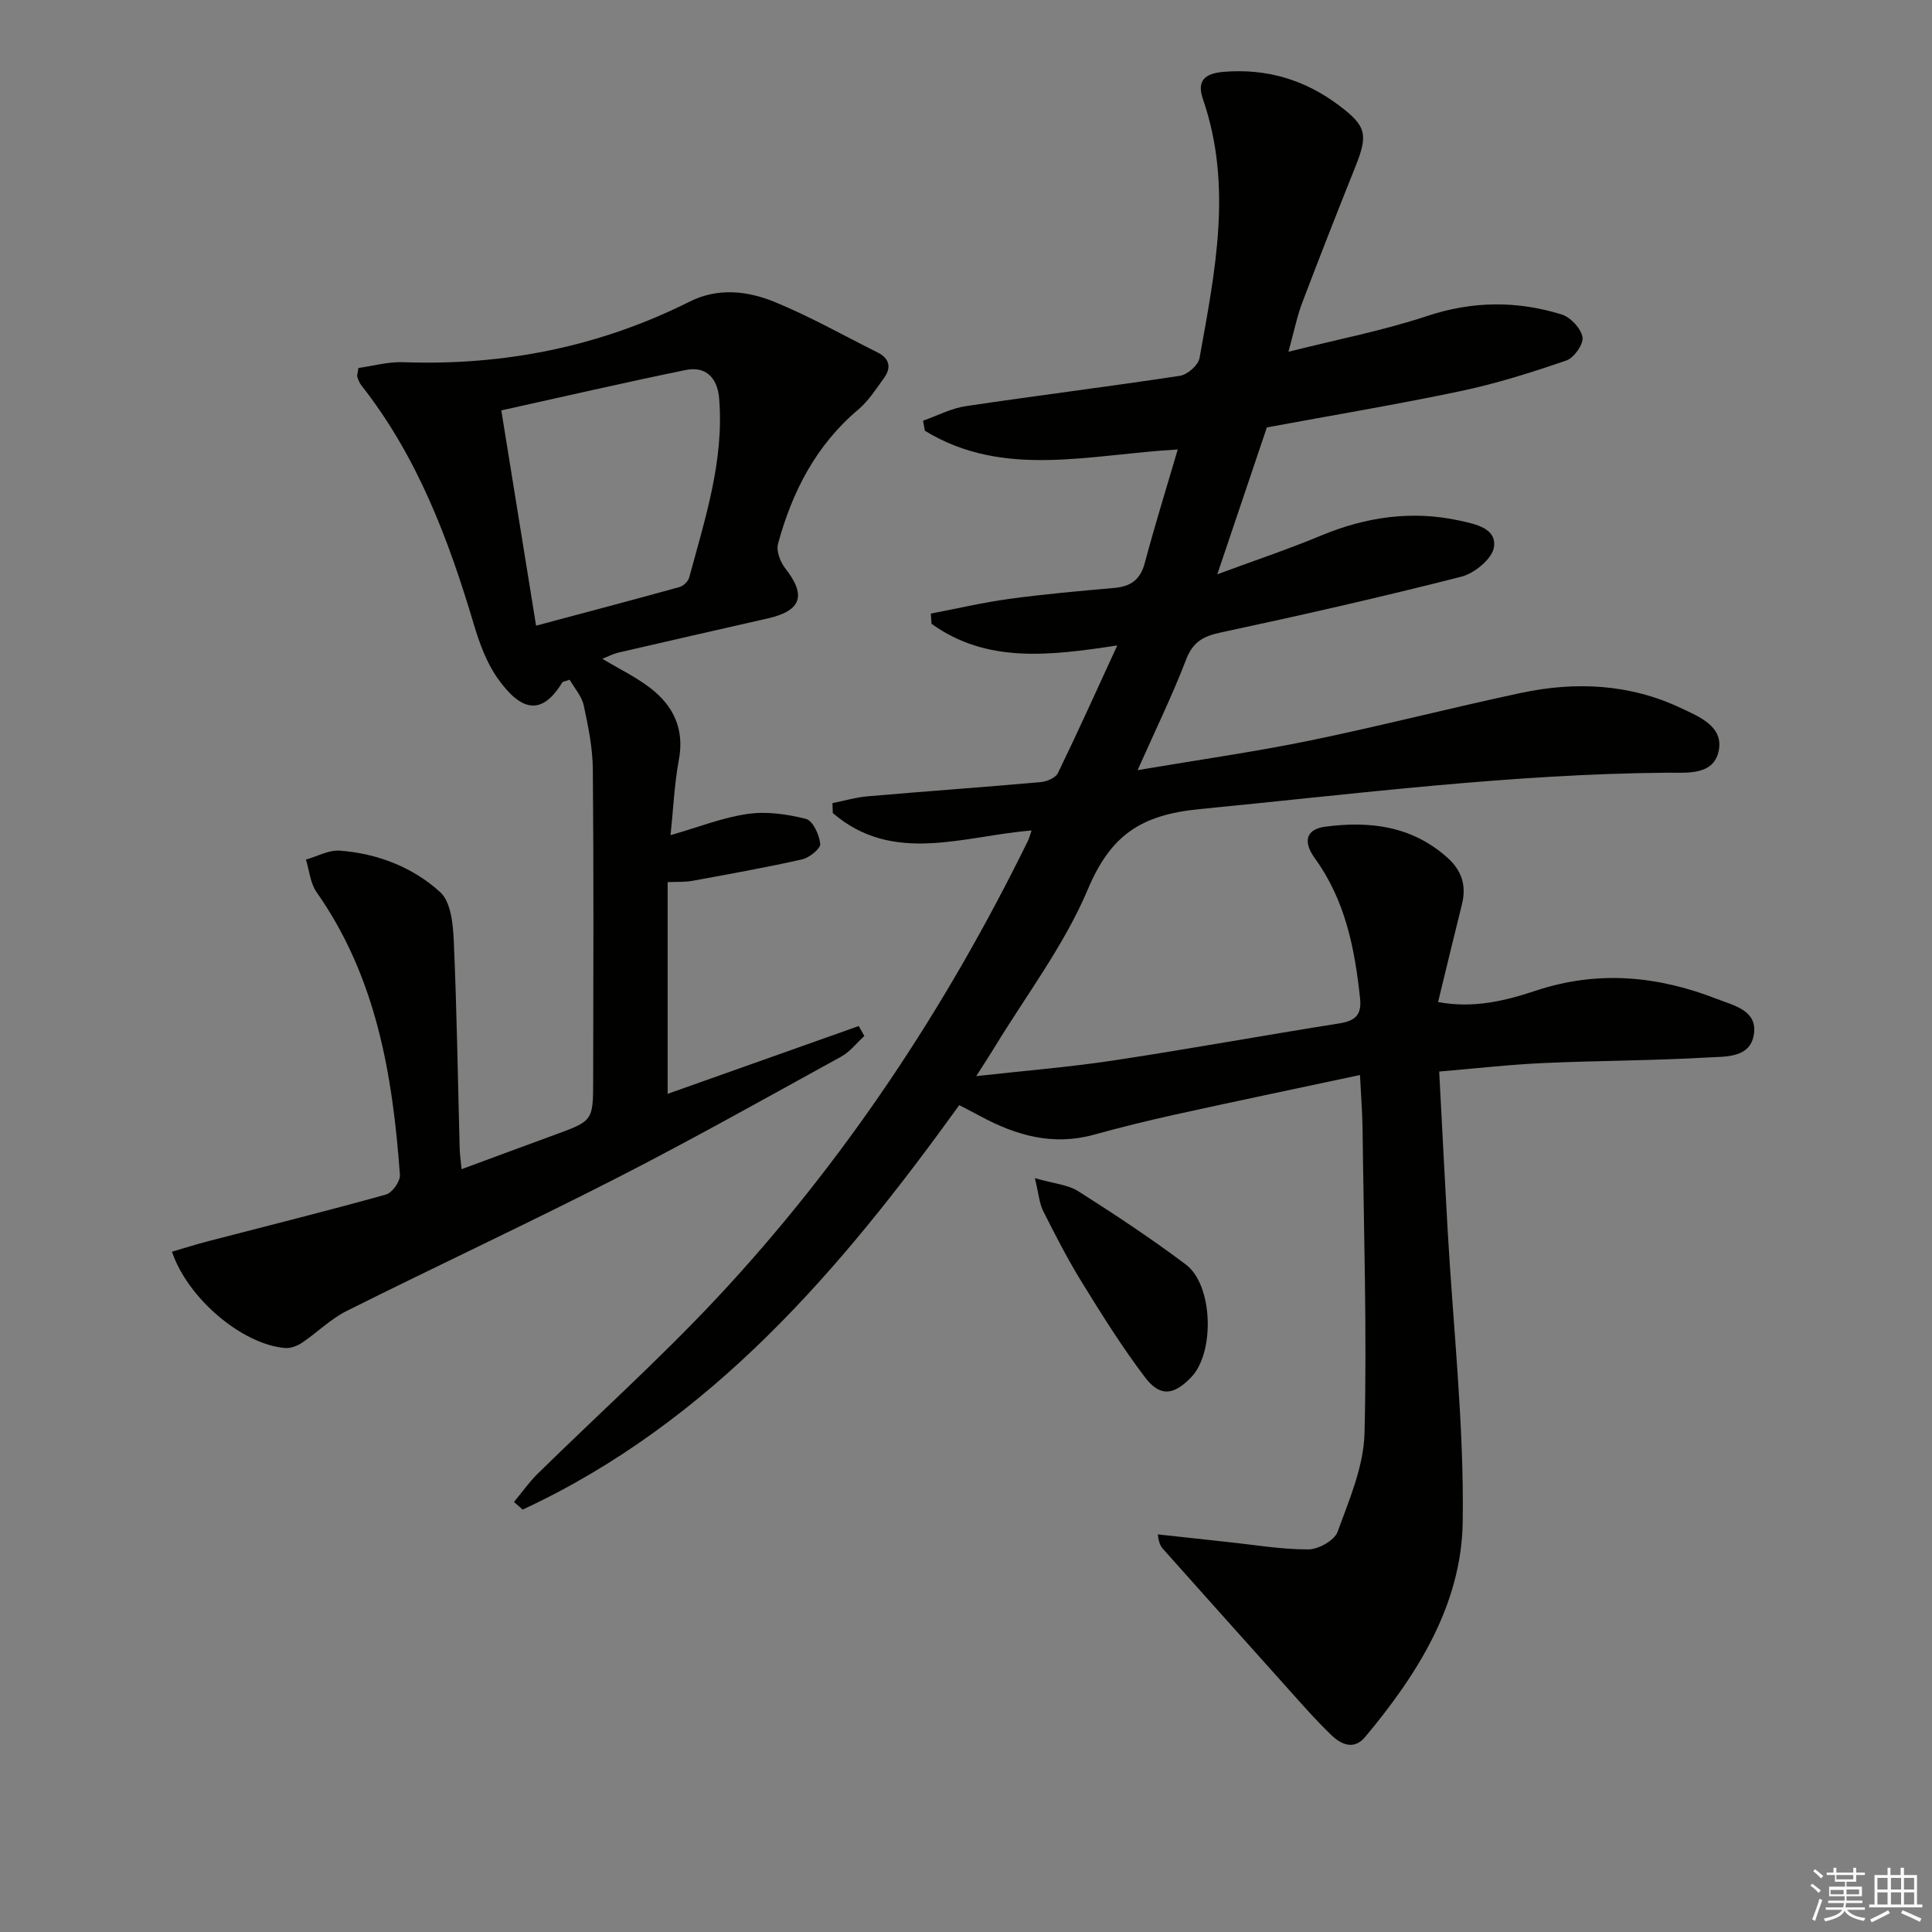<svg enable-background="new 0 0 400 400" viewBox="0 0 400 400" xmlns="http://www.w3.org/2000/svg"><rect x="0" y="0" width="400" height="400" fill="#808080" stroke="none"/><g fill="#010100"><path d="m281.57 222.57c-13.32 2.84-25.79 5.44-38.22 8.18-5.67 1.25-11.32 2.65-16.92 4.19-8.43 2.32-16.04.15-23.41-3.82-1.31-.71-2.63-1.38-4.42-2.31-24.57 34.1-51.44 65.63-90.39 83.74-.6-.53-1.19-1.06-1.79-1.59 1.64-1.97 3.13-4.11 4.96-5.9 12.35-12.12 25.25-23.72 37.06-36.34 26.31-28.14 47.37-59.98 64.34-94.55.29-.58.45-1.23.8-2.23-14.13 1.14-28.68 7.14-41.16-3.61-.02-.68-.04-1.37-.07-2.05 2.45-.49 4.88-1.21 7.35-1.42 11.91-1.03 23.84-1.87 35.74-2.93 1.27-.11 3.11-.88 3.59-1.87 4.1-8.44 7.95-17 12.29-26.43-14.19 2.17-27.09 3.7-38.46-4.48-.05-.7-.09-1.41-.14-2.11 5.4-1.03 10.76-2.3 16.19-3.04 7.24-.99 14.54-1.63 21.82-2.28 3.36-.3 5.36-1.69 6.28-5.14 2.04-7.67 4.4-15.24 6.83-23.52-18.25 1.01-36.07 6.1-52.36-3.88-.12-.69-.25-1.39-.37-2.08 2.95-1.03 5.82-2.56 8.85-3.01 14.77-2.21 29.6-4.04 44.36-6.29 1.54-.24 3.77-2.2 4.03-3.66 3.19-17.8 6.91-35.64.71-53.6-1.34-3.87.41-5.35 4.33-5.67 8.9-.72 16.77 1.64 23.84 6.96 5.66 4.26 6.06 6 3.4 12.65-3.76 9.4-7.46 18.82-11.05 28.28-1.04 2.75-1.61 5.67-2.82 10.07 10.27-2.59 19.68-4.4 28.7-7.4 9.42-3.13 18.61-3.18 27.85-.33 1.84.57 4.01 2.88 4.33 4.69.25 1.43-1.75 4.3-3.33 4.84-7.18 2.47-14.47 4.78-21.89 6.34-13.45 2.83-27.02 5.09-40.13 7.52-3.32 9.83-6.57 19.47-10.26 30.41 7.64-2.83 14.66-5.18 21.47-8.01 9.33-3.88 18.85-5.27 28.75-3.09 3.19.7 7.66 1.55 7.05 5.52-.37 2.37-4.02 5.38-6.72 6.07-16.54 4.22-33.19 8-49.88 11.57-3.63.78-5.73 1.96-7.13 5.6-2.82 7.35-6.29 14.45-10.04 22.89 12.87-2.18 24.35-3.8 35.69-6.13 14.62-3.01 29.09-6.75 43.7-9.86 11.3-2.4 22.51-1.88 33.12 3.15 3.83 1.81 8.96 3.83 7.76 9.02-1.14 4.95-6.57 4.32-10.55 4.35-32.49.26-64.65 4.4-96.92 7.54-12.19 1.19-18.39 5.44-23.1 16.6-4.92 11.66-12.86 22.05-19.49 32.99-.92 1.52-1.91 3-3.62 5.69 10.28-1.15 19.45-1.88 28.53-3.26 15.59-2.36 31.1-5.2 46.67-7.66 3.27-.52 4.63-1.77 4.27-5.16-1.1-10.34-3.05-20.31-9.36-29.01-2.59-3.57-1.7-6.03 2.06-6.54 9.19-1.23 17.89-.22 25.26 6.29 3.1 2.74 4.11 5.86 3.12 9.81-1.65 6.58-3.22 13.17-4.93 20.19 7.36 1.38 13.95-.27 20.29-2.37 12.79-4.24 25.2-3.05 37.46 1.74 3.42 1.34 8.28 2.32 7.66 7.13-.66 5.19-5.94 4.76-9.62 4.98-11.29.66-22.62.64-33.92 1.15-7.08.32-14.14 1.13-21.64 1.76.6 11.3 1.13 21.9 1.73 32.5 1.14 20.24 3.43 40.5 3.14 60.73-.25 17.15-9.35 31.56-20.21 44.55-2.36 2.82-5.03 1.48-6.98-.39-3.58-3.45-6.84-7.23-10.17-10.94-8.21-9.14-16.39-18.31-24.57-27.47-.52-.59-1-1.22-1.19-3.15 4.77.52 9.55 1.05 14.32 1.56 5.61.59 11.21 1.56 16.82 1.55 2.09 0 5.41-1.85 6.06-3.62 2.43-6.65 5.42-13.58 5.59-20.46.52-21.08-.16-42.18-.41-63.27-.05-3.12-.3-6.25-.53-10.87z"/><path d="m124.7 136.39c3.52 2.12 6.99 3.78 9.97 6.08 4.78 3.69 7.07 8.5 5.88 14.85-.93 4.99-1.14 10.11-1.72 15.59 5.8-1.66 10.81-3.66 15.99-4.4 3.92-.56 8.18.05 12.06 1.04 1.41.36 2.75 3.28 2.94 5.16.1.97-2.24 2.87-3.73 3.21-7.54 1.7-15.16 3.06-22.76 4.45-1.59.29-3.26.18-5.1.26v43.84c13.39-4.75 26.48-9.4 39.56-14.04.39.69.78 1.37 1.16 2.06-1.58 1.44-2.95 3.26-4.77 4.26-15.44 8.49-30.81 17.13-46.49 25.15-18.5 9.45-37.34 18.23-55.92 27.52-3.34 1.67-6.11 4.48-9.25 6.59-.99.67-2.39 1.18-3.54 1.08-8.81-.77-20.05-10.15-23.38-19.94 2.45-.71 4.86-1.48 7.3-2.12 12.35-3.21 24.74-6.29 37.03-9.72 1.28-.36 2.97-2.74 2.87-4.07-1.51-20.73-4.89-40.94-17.26-58.53-1.3-1.85-1.49-4.48-2.2-6.74 2.34-.66 4.72-2.02 7-1.85 7.8.58 15.12 3.41 20.81 8.6 2.21 2.01 2.65 6.63 2.8 10.11.63 14.3.84 28.62 1.22 42.93.03 1.14.2 2.28.39 4.31 6.65-2.46 12.93-4.79 19.22-7.09 7.94-2.91 8.02-2.9 8.03-11.2.04-21.5.12-42.99-.07-64.49-.04-4.43-.94-8.9-1.89-13.26-.42-1.92-1.94-3.6-2.91-5.3-.96.35-1.41.37-1.54.58-4.15 6.8-8.4 6.16-13.37-.87-2.34-3.31-3.81-7.4-4.98-11.35-5.25-17.63-11.7-34.65-23.23-49.3-.4-.5-.64-1.15-.85-1.77-.09-.28.07-.64.23-1.83 2.93-.4 6.13-1.32 9.29-1.2 20.86.75 40.65-3.19 59.35-12.57 5.73-2.87 11.88-2.22 17.45.06 7.34 3 14.29 6.94 21.4 10.49 2.47 1.23 2.91 3.11 1.34 5.28-1.65 2.28-3.21 4.75-5.32 6.53-8.77 7.39-13.7 17.03-16.63 27.81-.4 1.47.46 3.74 1.48 5.05 4.43 5.65 3.39 8.82-3.66 10.41-10.35 2.34-20.7 4.71-31.04 7.1-1.02.27-1.99.79-3.16 1.24zm-13.71-6.85c10.27-2.75 20-5.31 29.69-8 .81-.22 1.79-1.17 2.01-1.96 3.28-12.17 7.26-24.24 6.2-37.11-.34-4.12-2.65-6.74-6.93-5.86-12.63 2.58-25.19 5.49-38.17 8.36 2.48 15.36 4.79 29.7 7.2 44.57z"/><path d="m214.26 243.92c3.93 1.14 6.84 1.35 9 2.72 7.58 4.81 15.08 9.78 22.25 15.16 5.67 4.26 6.04 18.28 1.08 23.38-3.61 3.73-6.43 4.07-9.54-.04-4.7-6.2-8.85-12.83-12.94-19.46-2.97-4.8-5.56-9.84-8.1-14.89-.82-1.6-.95-3.57-1.75-6.87z"/></g><path d="m374.8 390.4.4-.4c.7.5 1.3 1 1.8 1.4l-.5.5c-.5-.6-1.1-1.1-1.7-1.5zm1 7.3-.6-.3c.5-1.4 1.1-2.8 1.5-4.3.2.1.4.2.6.3-.5 1.3-1 2.8-1.5 4.3zm-.4-10.3.4-.4c.4.3 1 .8 1.7 1.4l-.5.5c-.4-.5-1-1-1.6-1.5zm2.5.3h1.7v-1h.6v1h3.5v-1h.6v1h1.8v.5h-1.8v1.4h-2v1h3.2v2h-3.2v.9h3.3v.5h-3.4c0 .3-.1.6-.1.9h4v.5h-3.7c.7.9 1.9 1.5 3.8 1.7-.1.2-.2.4-.3.6-2.1-.4-3.5-1.1-4-2.1-.4 1-1.8 1.7-4 2.2-.1-.2-.2-.4-.3-.6 2.1-.4 3.4-1 3.8-1.8h-3.4v-.5h3.6c.1-.3.1-.6.2-.9h-3.3v-.5h3.4c0-.3 0-.6 0-.9h-3.2v-2h3.3v-1h-2.1v-1.4h-1.7v-.5zm1.1 3.5v1h2.7c0-.3 0-.4 0-.4 0-.1 0-.2 0-.2 0-.1 0-.2 0-.3h-2.7zm1.2-3v.9h3.5v-.9zm4.7 3h-2.6v.6.4h2.6z" fill="#fafafb"/><path d="m393.6 386.7h.6v1.5h2.7v6.1h1.1v.6h-11v-.6h1.1v-6.1h2.7v-1.5h.6v1.5h2.1v-1.5zm-2.7 8.8.4.6c-1.2.6-2.5 1.3-3.8 1.9-.1-.2-.2-.4-.3-.6 1.2-.6 2.5-1.2 3.7-1.9zm-2.2-6.7v2.4h2.1v-2.4zm0 3v2.5h2.1v-2.5zm2.8-3v2.4h2.1v-2.4zm0 3v2.5h2.1v-2.5zm6 6.1c-1.4-.7-2.7-1.3-3.9-1.8l.3-.6c1.5.6 2.7 1.2 3.9 1.7zm-1.2-9.1h-2.1v2.4h2.1zm-2.1 3v2.5h2.1v-2.5z" fill="#fafafb"/></svg>